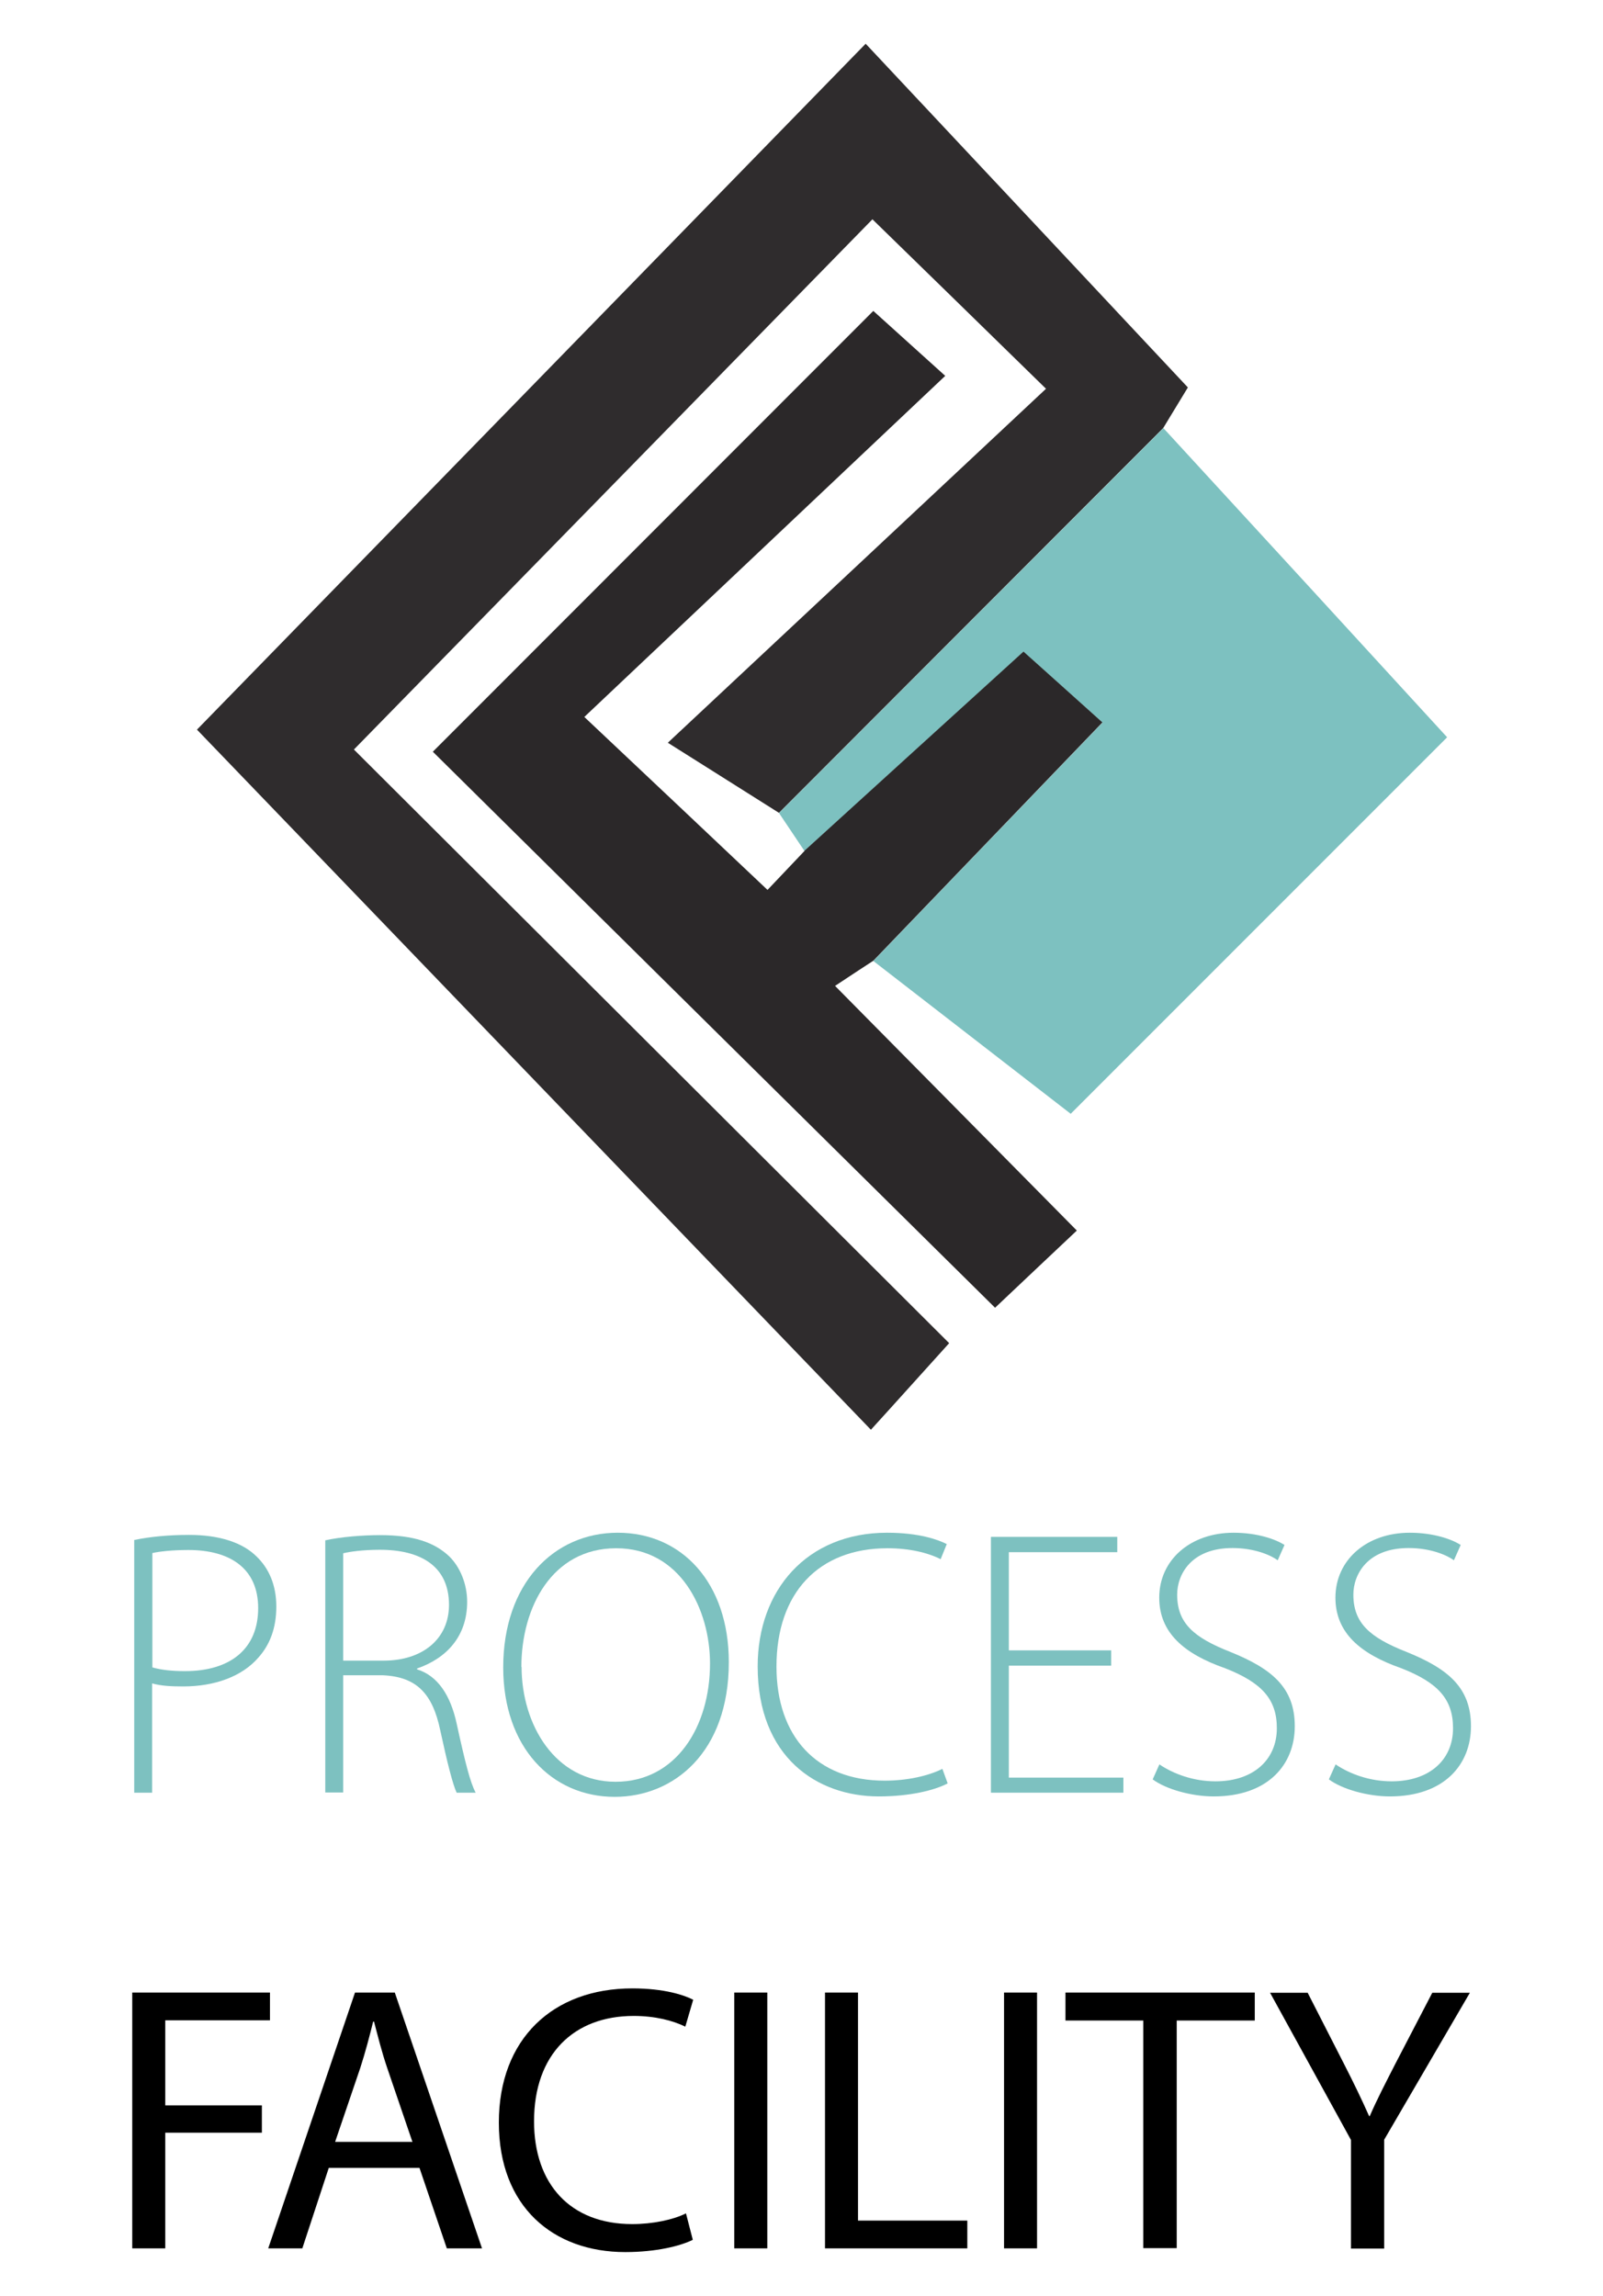 <?xml version="1.0" encoding="UTF-8"?>
<svg id="Calque_3" data-name="Calque 3" xmlns="http://www.w3.org/2000/svg" viewBox="0 0 73.33 105">
  <defs>
    <style>
      .cls-1 {
        fill: #2f2c2d;
      }

      .cls-1, .cls-2, .cls-3, .cls-4 {
        stroke-width: 0px;
      }

      .cls-3 {
        fill: #7dc1c0;
      }

      .cls-4 {
        fill: #2b2829;
      }
    </style>
  </defs>
  <g>
    <path class="cls-1" d="m35.64,37.18c-1.5-.95-3-1.89-5.09-3.21,6.13-5.73,11.66-10.91,17.3-16.19-3.12-3.05-5.59-5.46-7.94-7.75-7.88,8.05-15.8,16.16-23.72,24.25,8.63,8.6,17.81,17.76,27.23,27.15-1.44,1.59-2.43,2.7-3.58,3.96-10.49-10.89-20.78-21.58-30.83-32.02C18.65,23.48,29.03,12.84,39.6,2c4.91,5.23,9.65,10.29,14.74,15.72-.11.18-.62,1.02-1.13,1.86-5.86,5.87-11.72,11.73-17.58,17.6Z"/>
    <path class="cls-3" d="m35.64,37.18c5.86-5.87,11.72-11.73,17.58-17.6,4.44,4.83,8.88,9.66,12.98,14.14-5.38,5.38-11.23,11.23-17.22,17.22-2.62-2.03-5.83-4.51-9.03-6.99,3.44-3.58,6.88-7.15,10.48-10.9-1.26-1.13-2.38-2.14-3.61-3.24-3.45,3.14-6.74,6.13-10.02,9.11l-1.16-1.73Z"/>
    <path class="cls-4" d="m36.8,38.91c3.28-2.98,6.56-5.97,10.02-9.11,1.23,1.1,2.35,2.11,3.61,3.24-3.6,3.75-7.04,7.32-10.48,10.9-.43.28-.86.56-1.75,1.15,3.83,3.88,7.31,7.39,11.06,11.19-1.23,1.16-2.24,2.11-3.74,3.53-8.72-8.62-17.3-17.1-25.72-25.43,6.77-6.77,13.35-13.36,20.15-20.16.68.61,1.79,1.62,3.29,2.97-5.62,5.31-11.1,10.49-16.51,15.6,3.14,2.96,5.61,5.29,8.38,7.91.16-.17.93-.98,1.7-1.79Z"/>
  </g>
  <g>
    <path class="cls-3" d="m6.15,70.43c.68-.14,1.51-.23,2.5-.23,1.39,0,2.45.35,3.09.99.56.54.9,1.3.9,2.29s-.3,1.75-.82,2.33c-.75.87-2.01,1.32-3.44,1.32-.52,0-1.01-.02-1.42-.14v5h-.82v-11.56Zm.82,5.83c.42.12.92.17,1.49.17,2.08,0,3.35-1.02,3.35-2.88s-1.34-2.66-3.19-2.66c-.76,0-1.34.07-1.65.14v5.22Z"/>
    <path class="cls-3" d="m14.87,70.45c.71-.16,1.72-.24,2.52-.24,1.53,0,2.48.33,3.16.97.5.49.82,1.27.82,2.08,0,1.58-.94,2.58-2.29,3.05v.04c.94.29,1.53,1.18,1.81,2.48.4,1.82.62,2.69.87,3.16h-.87c-.17-.35-.43-1.37-.75-2.85-.35-1.68-1.08-2.45-2.62-2.52h-1.82v5.36h-.82v-11.54Zm.82,5.5h1.86c1.8,0,2.99-1.01,2.99-2.55,0-1.79-1.32-2.52-3.16-2.52-.8,0-1.39.09-1.68.16v4.91Z"/>
    <path class="cls-3" d="m33.34,76.02c0,4.13-2.52,6.16-5.22,6.16-2.88,0-5.1-2.27-5.1-5.92,0-3.83,2.31-6.16,5.24-6.16s5.08,2.29,5.08,5.92Zm-9.48.21c0,2.64,1.53,5.26,4.3,5.26s4.32-2.52,4.32-5.41c0-2.46-1.35-5.27-4.29-5.27s-4.34,2.71-4.34,5.43Z"/>
    <path class="cls-3" d="m43.34,81.57c-.59.31-1.72.59-3.14.59-2.83,0-5.54-1.8-5.54-5.95,0-3.47,2.24-6.11,5.92-6.11,1.49,0,2.36.33,2.73.52l-.28.69c-.59-.3-1.44-.5-2.43-.5-3.16,0-5.08,2.05-5.08,5.41,0,3.18,1.82,5.22,4.95,5.22,1.01,0,1.98-.21,2.64-.54l.24.66Z"/>
    <path class="cls-3" d="m50.83,76.18h-4.68v5.12h5.24v.69h-6.06v-11.7h5.78v.7h-4.96v4.49h4.68v.69Z"/>
    <path class="cls-3" d="m53.03,80.69c.66.45,1.58.78,2.57.78,1.74,0,2.81-.99,2.81-2.43,0-1.32-.68-2.08-2.36-2.74-1.89-.66-3.02-1.63-3.02-3.23,0-1.72,1.42-2.97,3.4-2.97,1.09,0,1.93.3,2.33.56l-.31.7c-.31-.23-1.06-.56-2.07-.56-1.89,0-2.53,1.21-2.53,2.13,0,1.3.75,1.96,2.43,2.62,1.93.78,2.95,1.65,2.95,3.4s-1.22,3.21-3.71,3.21c-1.01,0-2.19-.33-2.79-.78l.31-.69Z"/>
    <path class="cls-3" d="m61.09,80.69c.66.45,1.58.78,2.57.78,1.74,0,2.81-.99,2.81-2.43,0-1.32-.68-2.08-2.36-2.74-1.89-.66-3.02-1.63-3.02-3.23,0-1.72,1.42-2.97,3.4-2.97,1.09,0,1.93.3,2.33.56l-.31.7c-.31-.23-1.06-.56-2.07-.56-1.89,0-2.53,1.21-2.53,2.13,0,1.3.75,1.96,2.43,2.62,1.93.78,2.95,1.65,2.95,3.4s-1.22,3.21-3.71,3.21c-1.01,0-2.19-.33-2.79-.78l.31-.69Z"/>
  </g>
  <path class="cls-2" d="m6.05,91.13h6.3v1.27h-4.79v3.89h4.42v1.25h-4.42v5.29h-1.51v-11.7Z"/>
  <path class="cls-2" d="m15.04,99.15l-1.21,3.68h-1.56l3.97-11.7h1.82l3.99,11.7h-1.61l-1.25-3.68h-4.15Zm3.83-1.18l-1.15-3.37c-.26-.76-.43-1.46-.61-2.14h-.04c-.17.69-.36,1.41-.59,2.12l-1.15,3.38h3.52Z"/>
  <path class="cls-2" d="m31.69,102.44c-.56.28-1.67.56-3.09.56-3.3,0-5.78-2.08-5.78-5.92s2.48-6.14,6.11-6.14c1.46,0,2.38.31,2.78.52l-.36,1.23c-.57-.28-1.39-.49-2.36-.49-2.74,0-4.56,1.75-4.56,4.82,0,2.86,1.65,4.7,4.49,4.7.92,0,1.86-.19,2.46-.49l.31,1.2Z"/>
  <path class="cls-2" d="m35.1,91.13v11.7h-1.51v-11.7h1.51Z"/>
  <path class="cls-2" d="m37.74,91.13h1.51v10.43h5v1.27h-6.51v-11.7Z"/>
  <path class="cls-2" d="m47.44,91.13v11.7h-1.51v-11.7h1.51Z"/>
  <path class="cls-2" d="m52.3,92.41h-3.56v-1.28h8.66v1.28h-3.57v10.41h-1.53v-10.41Z"/>
  <path class="cls-2" d="m61.8,102.83v-4.96l-3.7-6.73h1.72l1.65,3.23c.45.88.8,1.6,1.16,2.41h.03c.33-.76.73-1.53,1.18-2.41l1.68-3.23h1.72l-3.92,6.72v4.98h-1.53Z"/>
</svg>